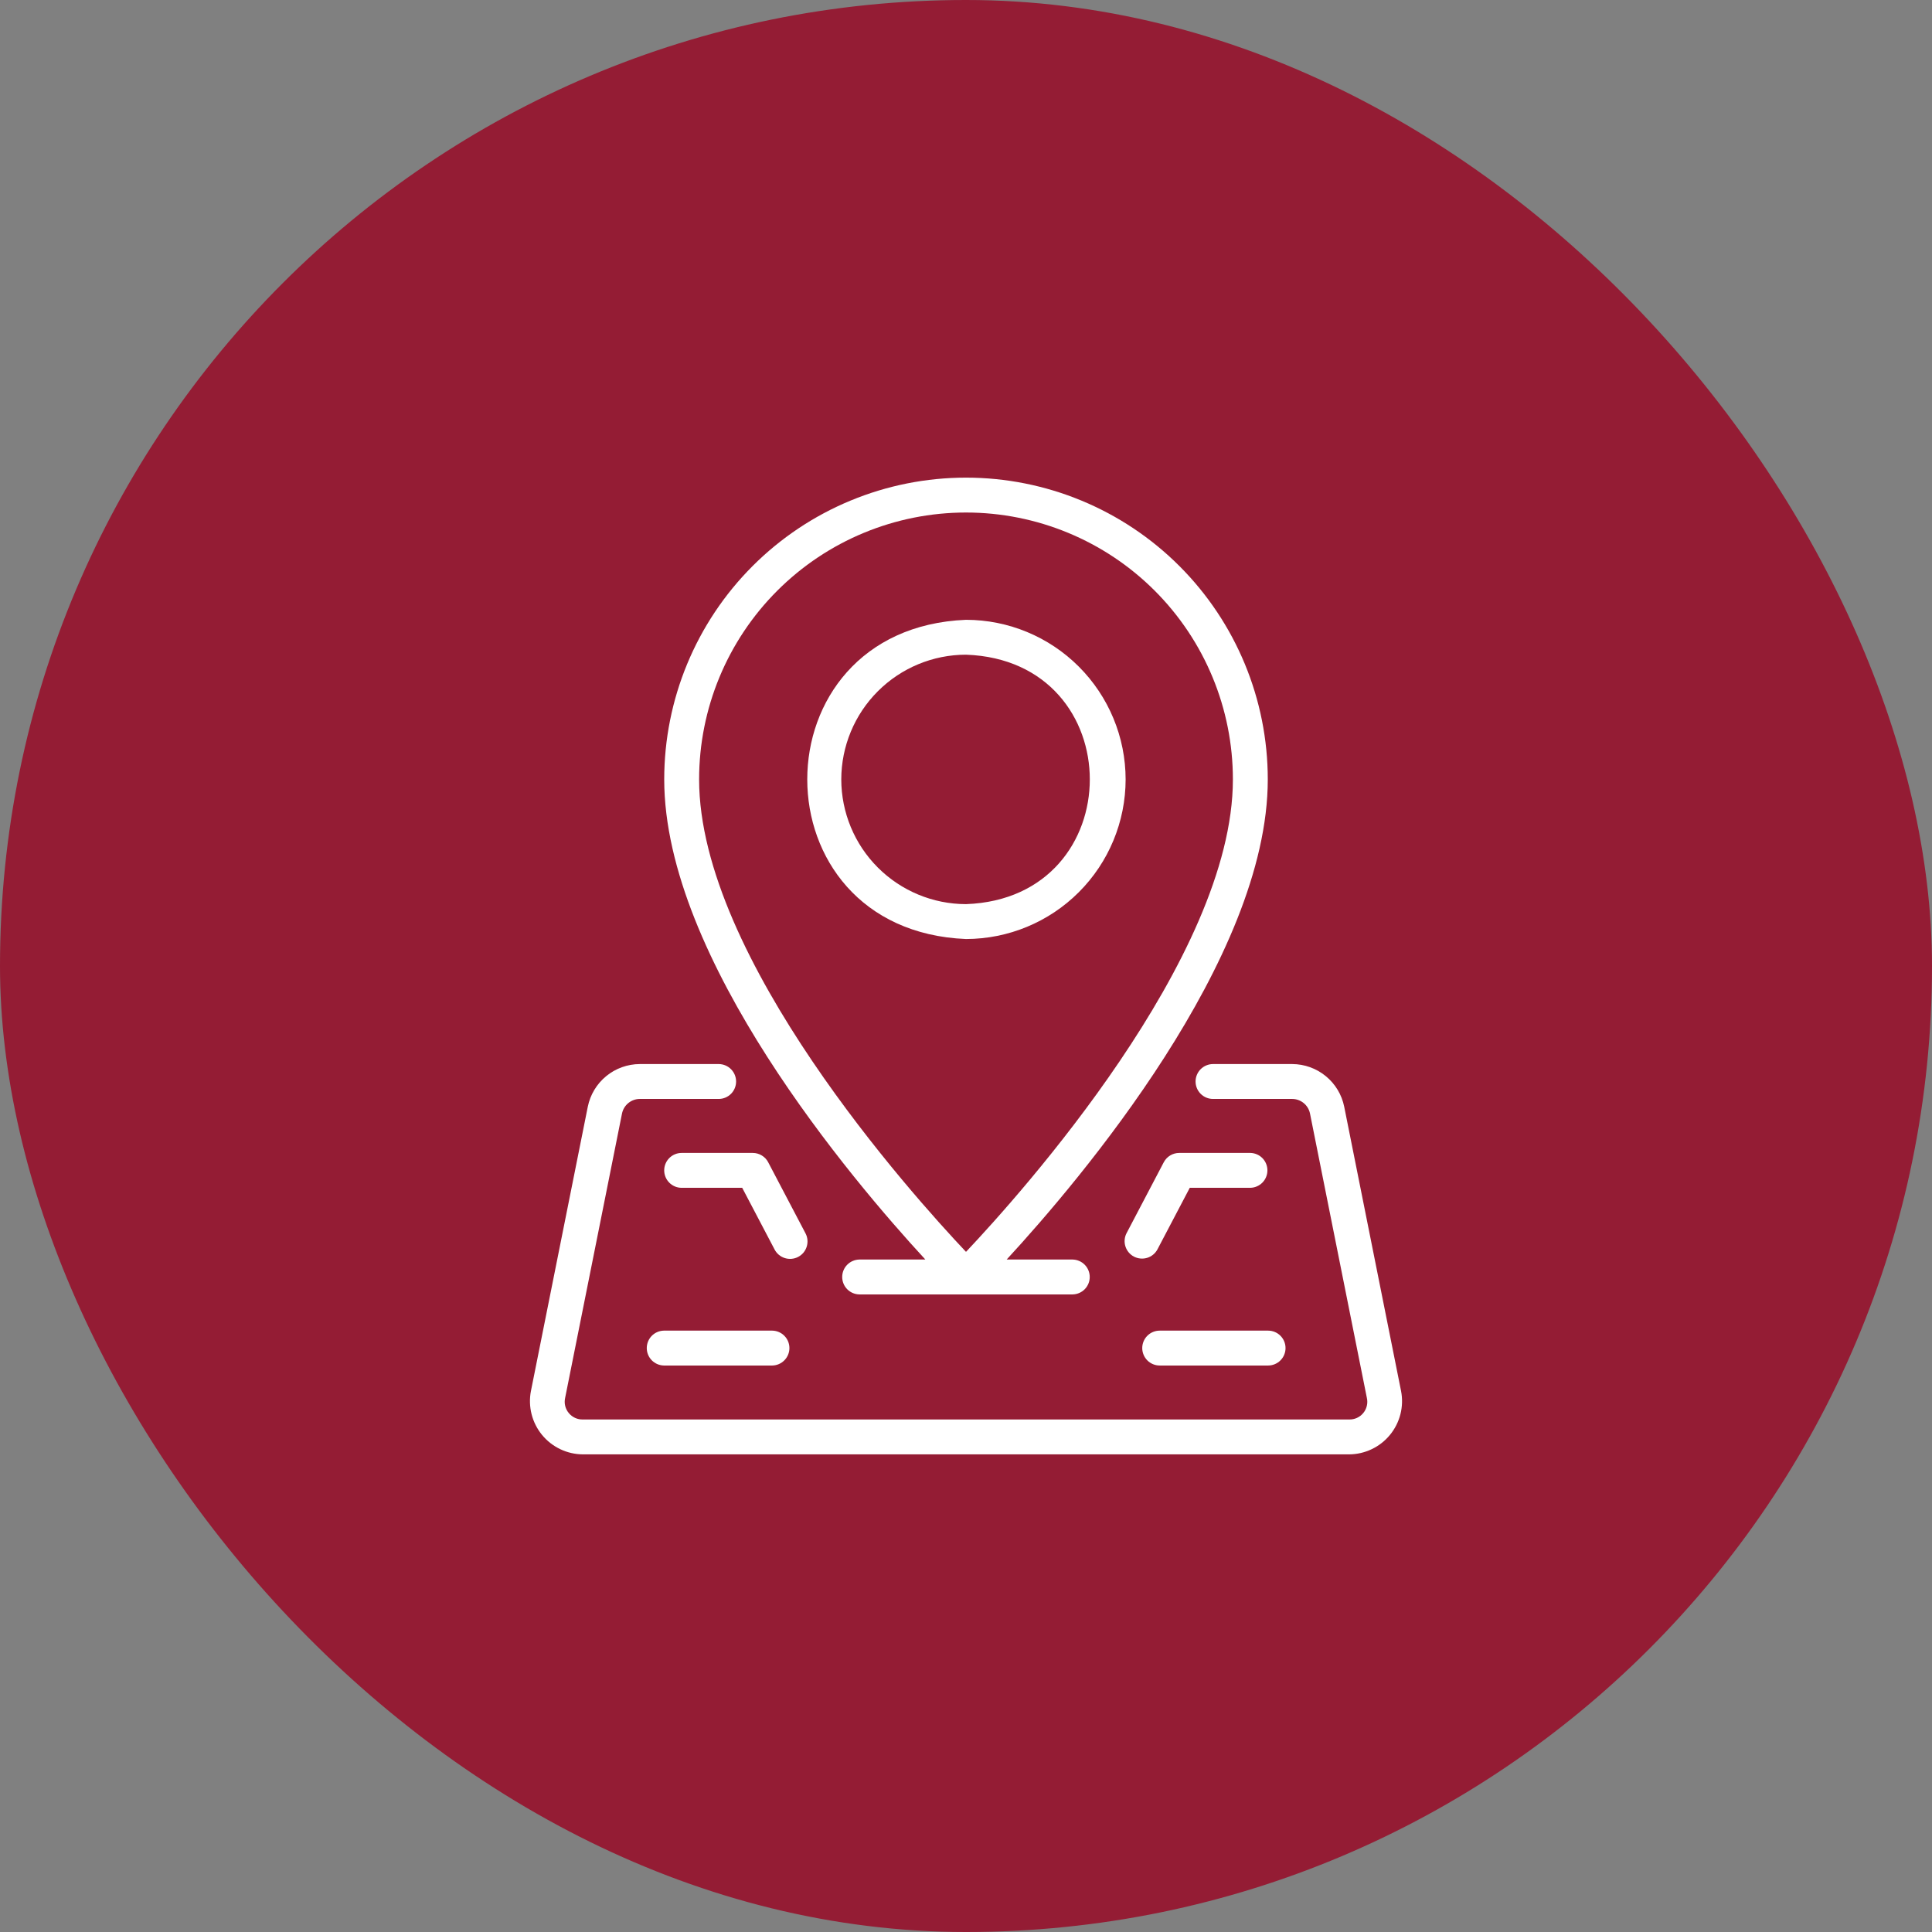 <svg width="70" height="70" viewBox="0 0 90 90" fill="none" xmlns="http://www.w3.org/2000/svg">
<rect x="0" y="0" width="90" height="90" fill="#808080" stroke="none"/>
<rect width="90" height="90" rx="45" fill="#941C34"/>
<path d="M52.436 36.308C52.434 34.336 51.649 32.447 50.255 31.053C48.862 29.659 46.972 28.875 45 28.873C35.139 29.274 35.142 43.343 45 43.743C46.972 43.74 48.862 42.956 50.255 41.563C51.65 40.169 52.434 38.279 52.436 36.308ZM39.19 36.308C39.192 34.767 39.804 33.29 40.894 32.201C41.983 31.112 43.46 30.499 45 30.498C52.691 30.77 52.689 41.846 45 42.118C43.46 42.116 41.983 41.503 40.894 40.414C39.804 39.325 39.192 37.848 39.19 36.308Z" fill="white"/>
<path d="M65.267 64.8L62.618 51.553C62.505 50.995 62.202 50.492 61.761 50.131C61.321 49.769 60.769 49.571 60.199 49.568H56.507C56.291 49.568 56.085 49.654 55.932 49.806C55.78 49.959 55.694 50.165 55.694 50.381C55.694 50.596 55.78 50.803 55.932 50.955C56.085 51.108 56.291 51.193 56.507 51.193H60.199C60.394 51.194 60.582 51.263 60.733 51.387C60.883 51.51 60.986 51.682 61.025 51.873L63.674 65.12C63.702 65.242 63.701 65.369 63.672 65.491C63.643 65.614 63.587 65.727 63.507 65.824C63.427 65.921 63.327 65.999 63.212 66.051C63.098 66.103 62.974 66.128 62.848 66.125L27.152 66.125C27.027 66.128 26.902 66.103 26.788 66.05C26.674 65.998 26.573 65.92 26.494 65.823C26.414 65.726 26.357 65.612 26.328 65.49C26.299 65.368 26.299 65.241 26.326 65.119L28.975 51.874C29.014 51.683 29.117 51.511 29.267 51.387C29.418 51.263 29.606 51.194 29.801 51.193H33.493C33.706 51.189 33.909 51.102 34.058 50.95C34.207 50.798 34.29 50.594 34.29 50.381C34.29 50.168 34.207 49.964 34.058 49.812C33.909 49.66 33.706 49.572 33.493 49.568H29.802C29.231 49.571 28.679 49.769 28.239 50.131C27.798 50.493 27.495 50.996 27.382 51.554L24.733 64.798C24.663 65.156 24.674 65.525 24.763 65.878C24.852 66.231 25.018 66.56 25.249 66.842C25.48 67.124 25.771 67.352 26.099 67.508C26.428 67.665 26.788 67.748 27.152 67.75H62.848C63.212 67.748 63.572 67.665 63.9 67.508C64.229 67.352 64.519 67.124 64.75 66.843C64.981 66.561 65.147 66.232 65.237 65.879C65.326 65.526 65.337 65.157 65.267 64.8Z" fill="white"/>
<path d="M40.033 58.674C39.82 58.678 39.616 58.765 39.466 58.917C39.316 59.069 39.233 59.273 39.233 59.487C39.233 59.7 39.316 59.905 39.466 60.057C39.616 60.209 39.82 60.296 40.033 60.299H49.967C50.18 60.295 50.383 60.208 50.532 60.056C50.681 59.904 50.764 59.7 50.764 59.487C50.764 59.274 50.681 59.07 50.532 58.918C50.383 58.766 50.18 58.678 49.967 58.674H46.894C50.301 54.978 59.058 44.665 59.058 36.308C59.058 32.579 57.577 29.004 54.94 26.367C52.304 23.731 48.728 22.25 45 22.25C41.272 22.25 37.696 23.731 35.06 26.367C32.423 29.004 30.942 32.579 30.942 36.308C30.942 44.665 39.699 54.978 43.106 58.674H40.033ZM32.567 36.308C32.567 33.01 33.877 29.848 36.209 27.516C38.54 25.185 41.703 23.875 45 23.875C48.297 23.875 51.46 25.185 53.791 27.516C56.123 29.848 57.433 33.01 57.433 36.308C57.433 44.627 47.517 55.652 45 58.316C42.483 55.652 32.567 44.627 32.567 36.308Z" fill="white"/>
<path d="M37.182 58.551C37.276 58.501 37.36 58.434 37.429 58.352C37.497 58.27 37.548 58.175 37.58 58.073C37.612 57.971 37.623 57.864 37.614 57.758C37.604 57.652 37.574 57.548 37.524 57.454L35.785 54.142C35.717 54.011 35.613 53.901 35.486 53.825C35.359 53.748 35.214 53.708 35.066 53.708H31.754C31.538 53.708 31.332 53.793 31.179 53.946C31.027 54.098 30.941 54.304 30.941 54.52C30.941 54.736 31.027 54.942 31.179 55.094C31.332 55.247 31.538 55.333 31.754 55.333H34.575L36.085 58.209C36.185 58.4 36.357 58.543 36.563 58.607C36.768 58.671 36.991 58.651 37.182 58.551Z" fill="white"/>
<path d="M58.245 53.708H54.933C54.785 53.708 54.639 53.748 54.512 53.825C54.386 53.901 54.282 54.011 54.213 54.142L52.475 57.454C52.379 57.644 52.362 57.864 52.428 58.067C52.493 58.27 52.635 58.439 52.824 58.538C53.012 58.636 53.232 58.657 53.436 58.596C53.64 58.535 53.812 58.396 53.914 58.209L55.424 55.333H58.245C58.457 55.328 58.66 55.241 58.809 55.089C58.958 54.937 59.041 54.733 59.041 54.52C59.041 54.307 58.958 54.103 58.809 53.951C58.66 53.799 58.457 53.712 58.245 53.708Z" fill="white"/>
<path d="M30.926 61.986C30.713 61.99 30.51 62.077 30.361 62.229C30.212 62.381 30.129 62.586 30.129 62.798C30.129 63.011 30.212 63.215 30.361 63.367C30.51 63.519 30.713 63.607 30.926 63.611H35.977C36.19 63.607 36.392 63.519 36.541 63.367C36.691 63.215 36.774 63.011 36.774 62.798C36.774 62.586 36.691 62.381 36.541 62.229C36.392 62.077 36.19 61.99 35.977 61.986H30.926Z" fill="white"/>
<path d="M53.21 62.798C53.21 62.905 53.231 63.011 53.272 63.109C53.313 63.208 53.372 63.297 53.448 63.373C53.523 63.448 53.613 63.508 53.712 63.549C53.81 63.59 53.916 63.611 54.023 63.611H59.073C59.288 63.611 59.495 63.525 59.647 63.373C59.8 63.221 59.885 63.014 59.885 62.798C59.885 62.583 59.8 62.376 59.647 62.224C59.495 62.071 59.288 61.986 59.073 61.986H54.023C53.916 61.986 53.81 62.007 53.712 62.048C53.613 62.089 53.523 62.148 53.448 62.224C53.372 62.299 53.313 62.389 53.272 62.487C53.231 62.586 53.21 62.692 53.21 62.798Z" fill="white"/>
</svg>
